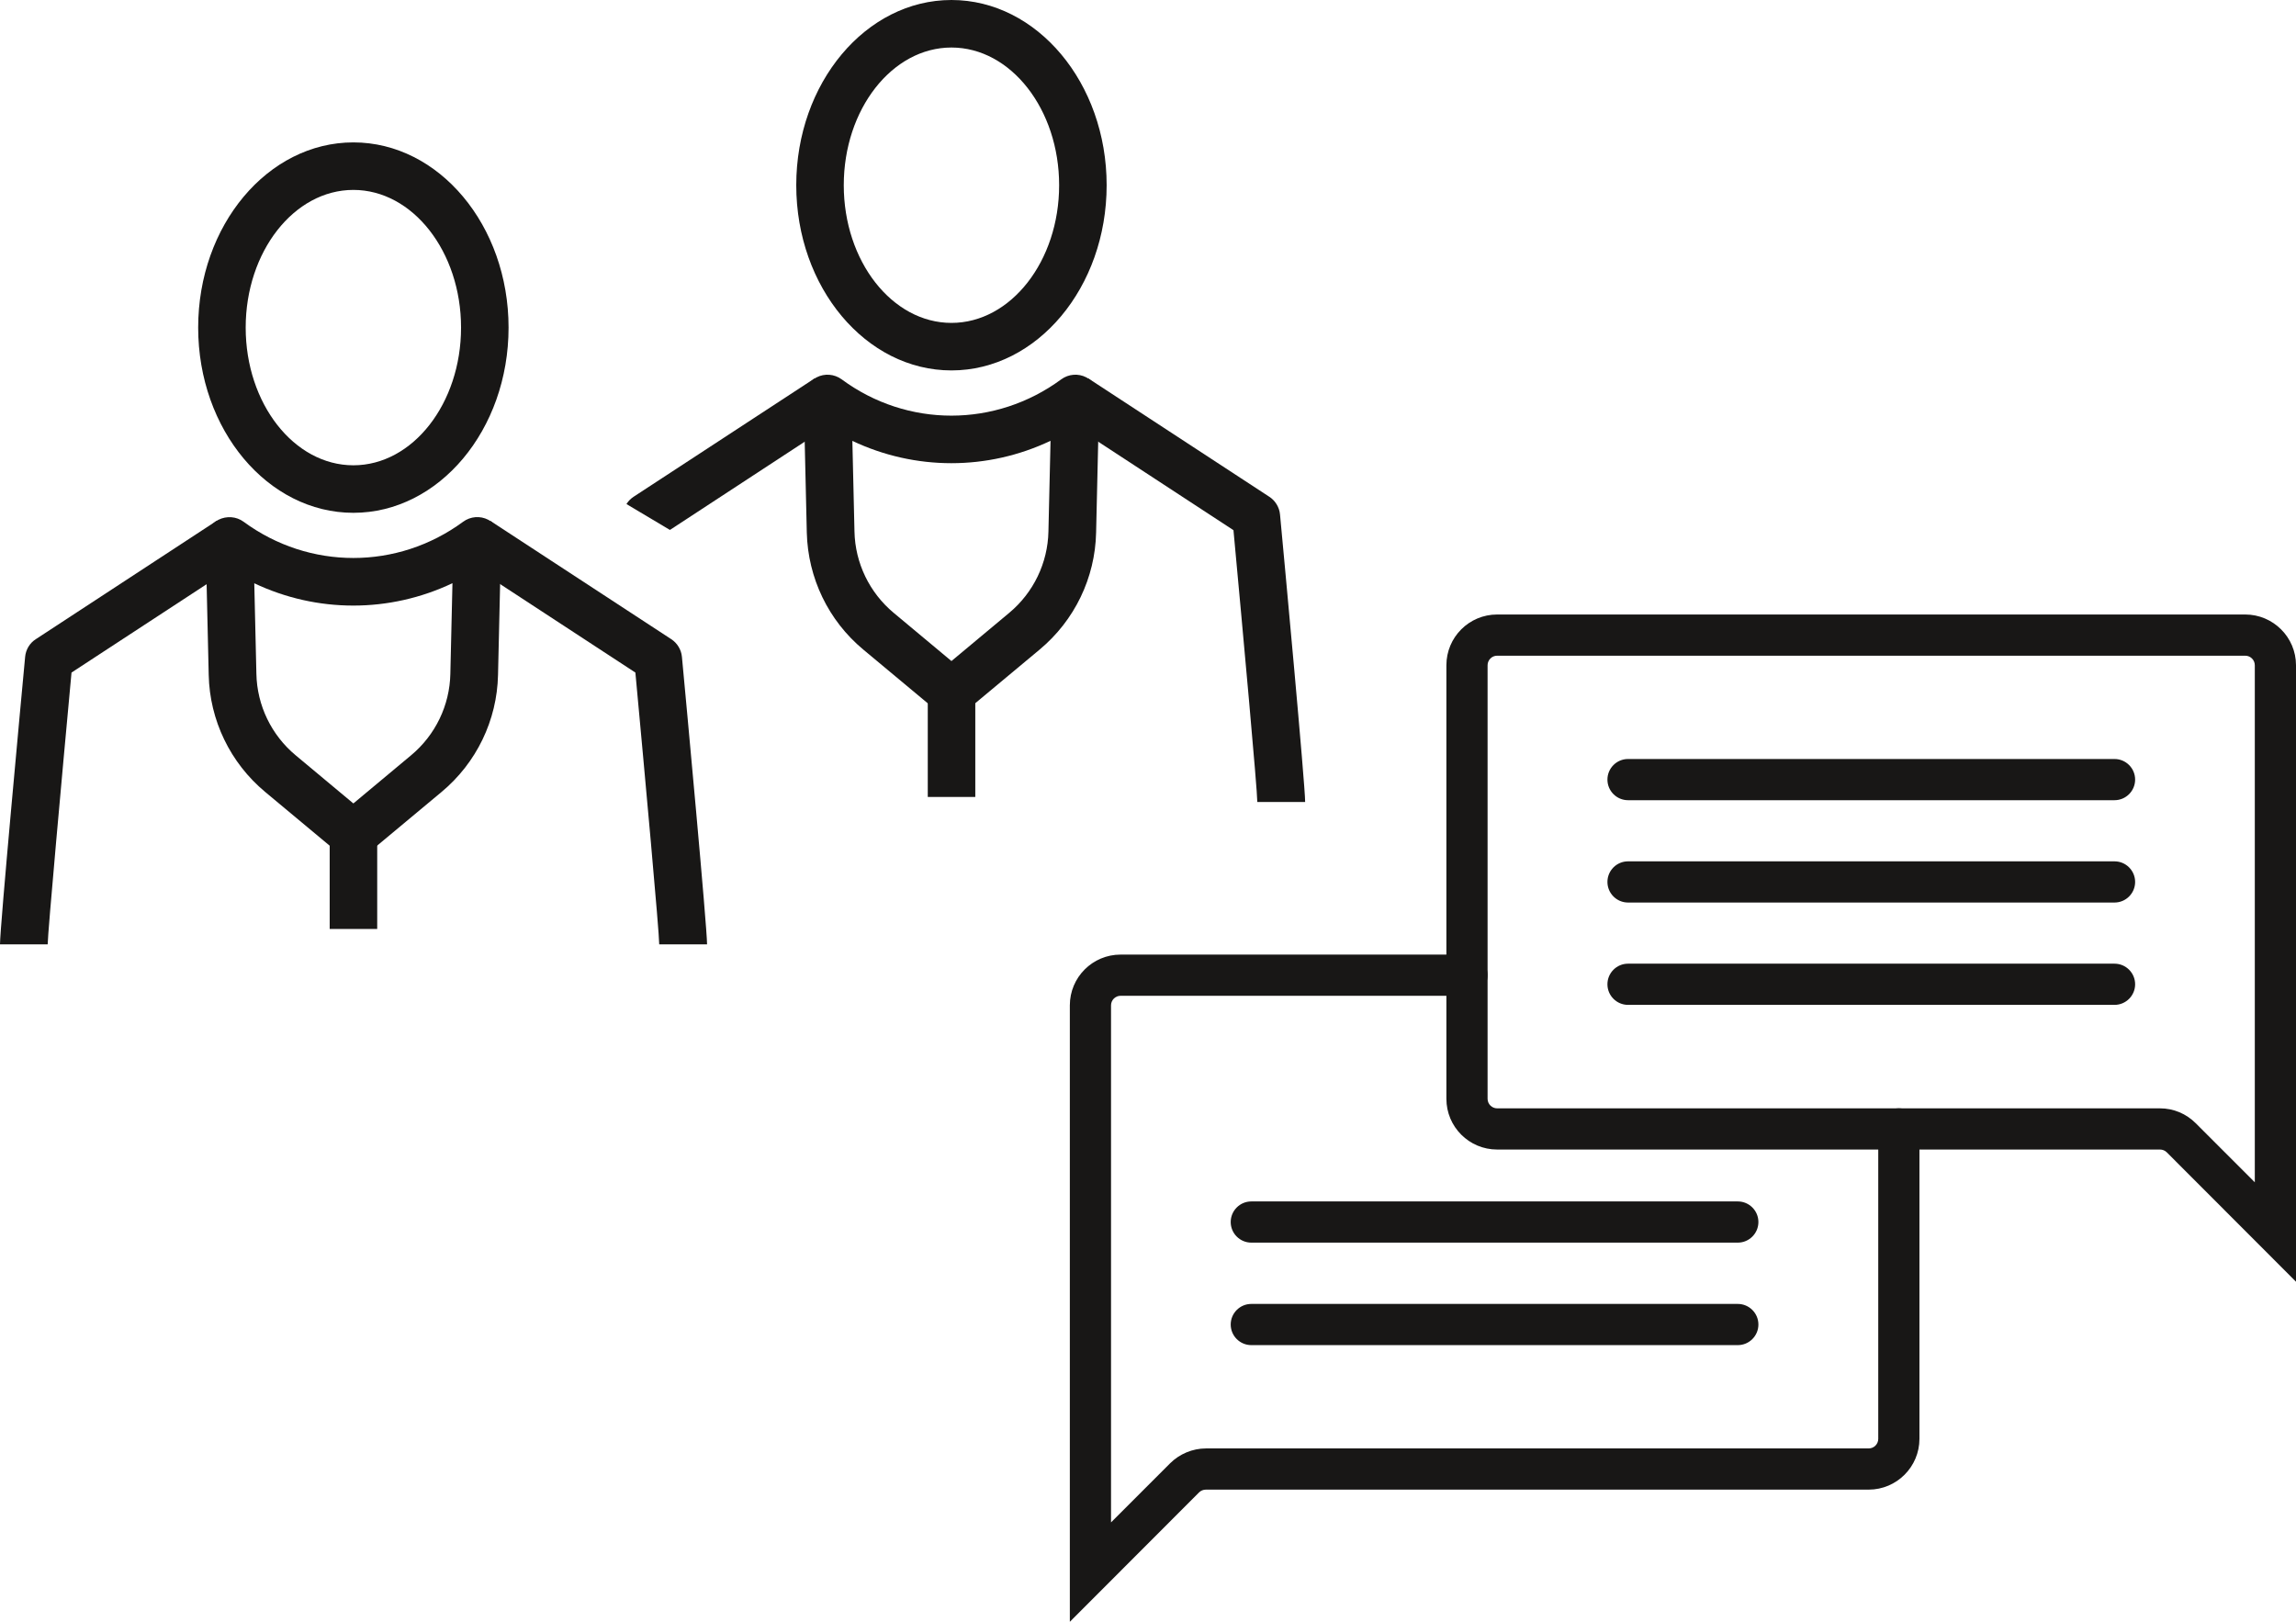 <?xml version="1.0" encoding="UTF-8"?>
<svg xmlns="http://www.w3.org/2000/svg" id="Ebene_1" viewBox="0 0 141.58 100">
  <defs>
    <style>.cls-1{fill:#181716;}</style>
  </defs>
  <path class="cls-1" d="m2.93,58.23H0c0-1.07,1.29-14.96,1.55-17.73.04-.44.28-.85.66-1.09l11.14-7.29,1.61,2.45-10.55,6.9c-.59,6.36-1.46,15.99-1.47,16.76Z"></path>
  <path class="cls-1" d="m21.79,52.92c-.33,0-.67-.11-.94-.34l-4.5-3.75c-2.15-1.79-3.42-4.42-3.48-7.21l-.19-8.24c-.01-.56.29-1.08.79-1.33s1.1-.21,1.55.12c4.05,2.98,9.49,2.98,13.54,0,.45-.33,1.05-.38,1.55-.12.5.26.8.78.79,1.33l-.19,8.24c-.06,2.79-1.33,5.42-3.48,7.21l-4.5,3.75c-.27.23-.61.34-.94.34Zm-6.11-16.96l.13,5.59c.04,1.95.93,3.78,2.42,5.02l3.56,2.97,3.56-2.97c1.5-1.25,2.38-3.08,2.42-5.02l.13-5.59c-3.88,1.84-8.35,1.84-12.23,0Z"></path>
  <path class="cls-1" d="m40.65,58.23c0-.77-.88-10.4-1.47-16.76l-10.55-6.9,1.61-2.45,11.15,7.29c.37.24.62.65.66,1.09.26,2.77,1.55,16.66,1.55,17.73h-2.93,1.47-1.47Z"></path>
  <path class="cls-1" d="m21.79,31.62c-5.28,0-9.57-5.12-9.57-11.42s4.29-11.42,9.57-11.42,9.57,5.12,9.57,11.42-4.29,11.42-9.57,11.42Zm0-19.91c-3.66,0-6.64,3.81-6.64,8.49s2.98,8.49,6.64,8.49,6.64-3.81,6.64-8.49-2.98-8.49-6.64-8.49Z"></path>
  <rect class="cls-1" x="20.33" y="50.5" width="2.93" height="6.78"></rect>
  <rect class="cls-1" x="57.21" y="41.22" width="2.93" height="7.92"></rect>
  <path class="cls-1" d="m58.67,44.14c-.33,0-.67-.11-.94-.34l-4.5-3.75c-2.15-1.79-3.41-4.41-3.48-7.21l-.19-8.24c-.01-.56.29-1.08.79-1.33.5-.26,1.1-.21,1.55.12,4.05,2.99,9.49,2.98,13.54,0,.45-.33,1.05-.38,1.55-.12s.8.78.79,1.33l-.19,8.24c-.06,2.79-1.33,5.42-3.48,7.21l-4.5,3.75c-.27.23-.61.34-.94.34Zm-6.11-16.96l.13,5.59c.04,1.95.93,3.78,2.42,5.02l3.56,2.97,3.56-2.97c1.5-1.25,2.38-3.08,2.42-5.02l.13-5.59c-3.88,1.84-8.35,1.84-12.23,0Z"></path>
  <path class="cls-1" d="m77.53,49.45c0-.77-.88-10.4-1.47-16.76l-10.55-6.9,1.61-2.45,11.15,7.29c.37.24.62.65.66,1.09.26,2.77,1.55,16.66,1.55,17.73h-2.93,1.47-1.47Z"></path>
  <path class="cls-1" d="m58.67,22.84c-5.28,0-9.57-5.12-9.57-11.42S53.39,0,58.67,0s9.57,5.12,9.57,11.42-4.29,11.42-9.57,11.42Zm0-19.91c-3.66,0-6.64,3.81-6.64,8.49s2.98,8.49,6.64,8.49,6.64-3.81,6.64-8.49-2.98-8.49-6.64-8.49Z"></path>
  <path class="cls-1" d="m41.32,32.67l10.51-6.88-1.61-2.45-11.15,7.29c-.18.12-.33.27-.44.45l2.67,1.59Z"></path>
  <path class="cls-1" d="m130.39,49.34h-30c-.7,0-1.27-.57-1.27-1.27s.57-1.27,1.27-1.27h30c.7,0,1.27.57,1.27,1.27s-.57,1.27-1.27,1.27Z"></path>
  <path class="cls-1" d="m130.39,55.65h-30c-.7,0-1.27-.57-1.27-1.27s.57-1.27,1.27-1.27h30c.7,0,1.27.57,1.27,1.27s-.57,1.27-1.27,1.27Z"></path>
  <path class="cls-1" d="m130.39,61.96h-30c-.7,0-1.27-.57-1.27-1.27s.57-1.27,1.27-1.27h30c.7,0,1.27.57,1.27,1.27s-.57,1.27-1.27,1.27Z"></path>
  <path class="cls-1" d="m107.16,76.62h-30c-.7,0-1.27-.57-1.27-1.27s.57-1.27,1.27-1.27h30c.7,0,1.27.57,1.27,1.27s-.57,1.27-1.27,1.27Z"></path>
  <path class="cls-1" d="m107.16,82.94h-30c-.7,0-1.27-.57-1.27-1.27s.57-1.27,1.27-1.27h30c.7,0,1.27.57,1.27,1.27s-.57,1.27-1.27,1.27Z"></path>
  <path class="cls-1" d="m141.58,79.03l-7.97-7.98c-.11-.11-.26-.17-.42-.17h-40.87c-1.73,0-3.13-1.4-3.13-3.13v-26.73c0-1.73,1.4-3.13,3.13-3.13h46.13c1.72,0,3.13,1.4,3.13,3.13v38.01Zm-49.26-38.6c-.33,0-.59.27-.59.59v26.73c0,.33.27.59.59.59h40.87c.84,0,1.62.33,2.21.92l3.64,3.64v-31.88c0-.33-.27-.59-.59-.59h-46.13Z"></path>
  <path class="cls-1" d="m65.97,100v-38.01c0-1.73,1.4-3.13,3.13-3.13h21.36c.7,0,1.27.57,1.27,1.27s-.57,1.27-1.27,1.27h-21.36c-.33,0-.59.27-.59.59v31.88l3.64-3.64c.58-.58,1.39-.92,2.21-.92h40.87c.33,0,.59-.27.59-.59v-19.11c0-.7.57-1.27,1.27-1.27s1.27.57,1.27,1.27v19.11c0,1.72-1.4,3.13-3.13,3.13h-40.87c-.16,0-.31.06-.42.17l-7.97,7.98Z"></path>
</svg>
